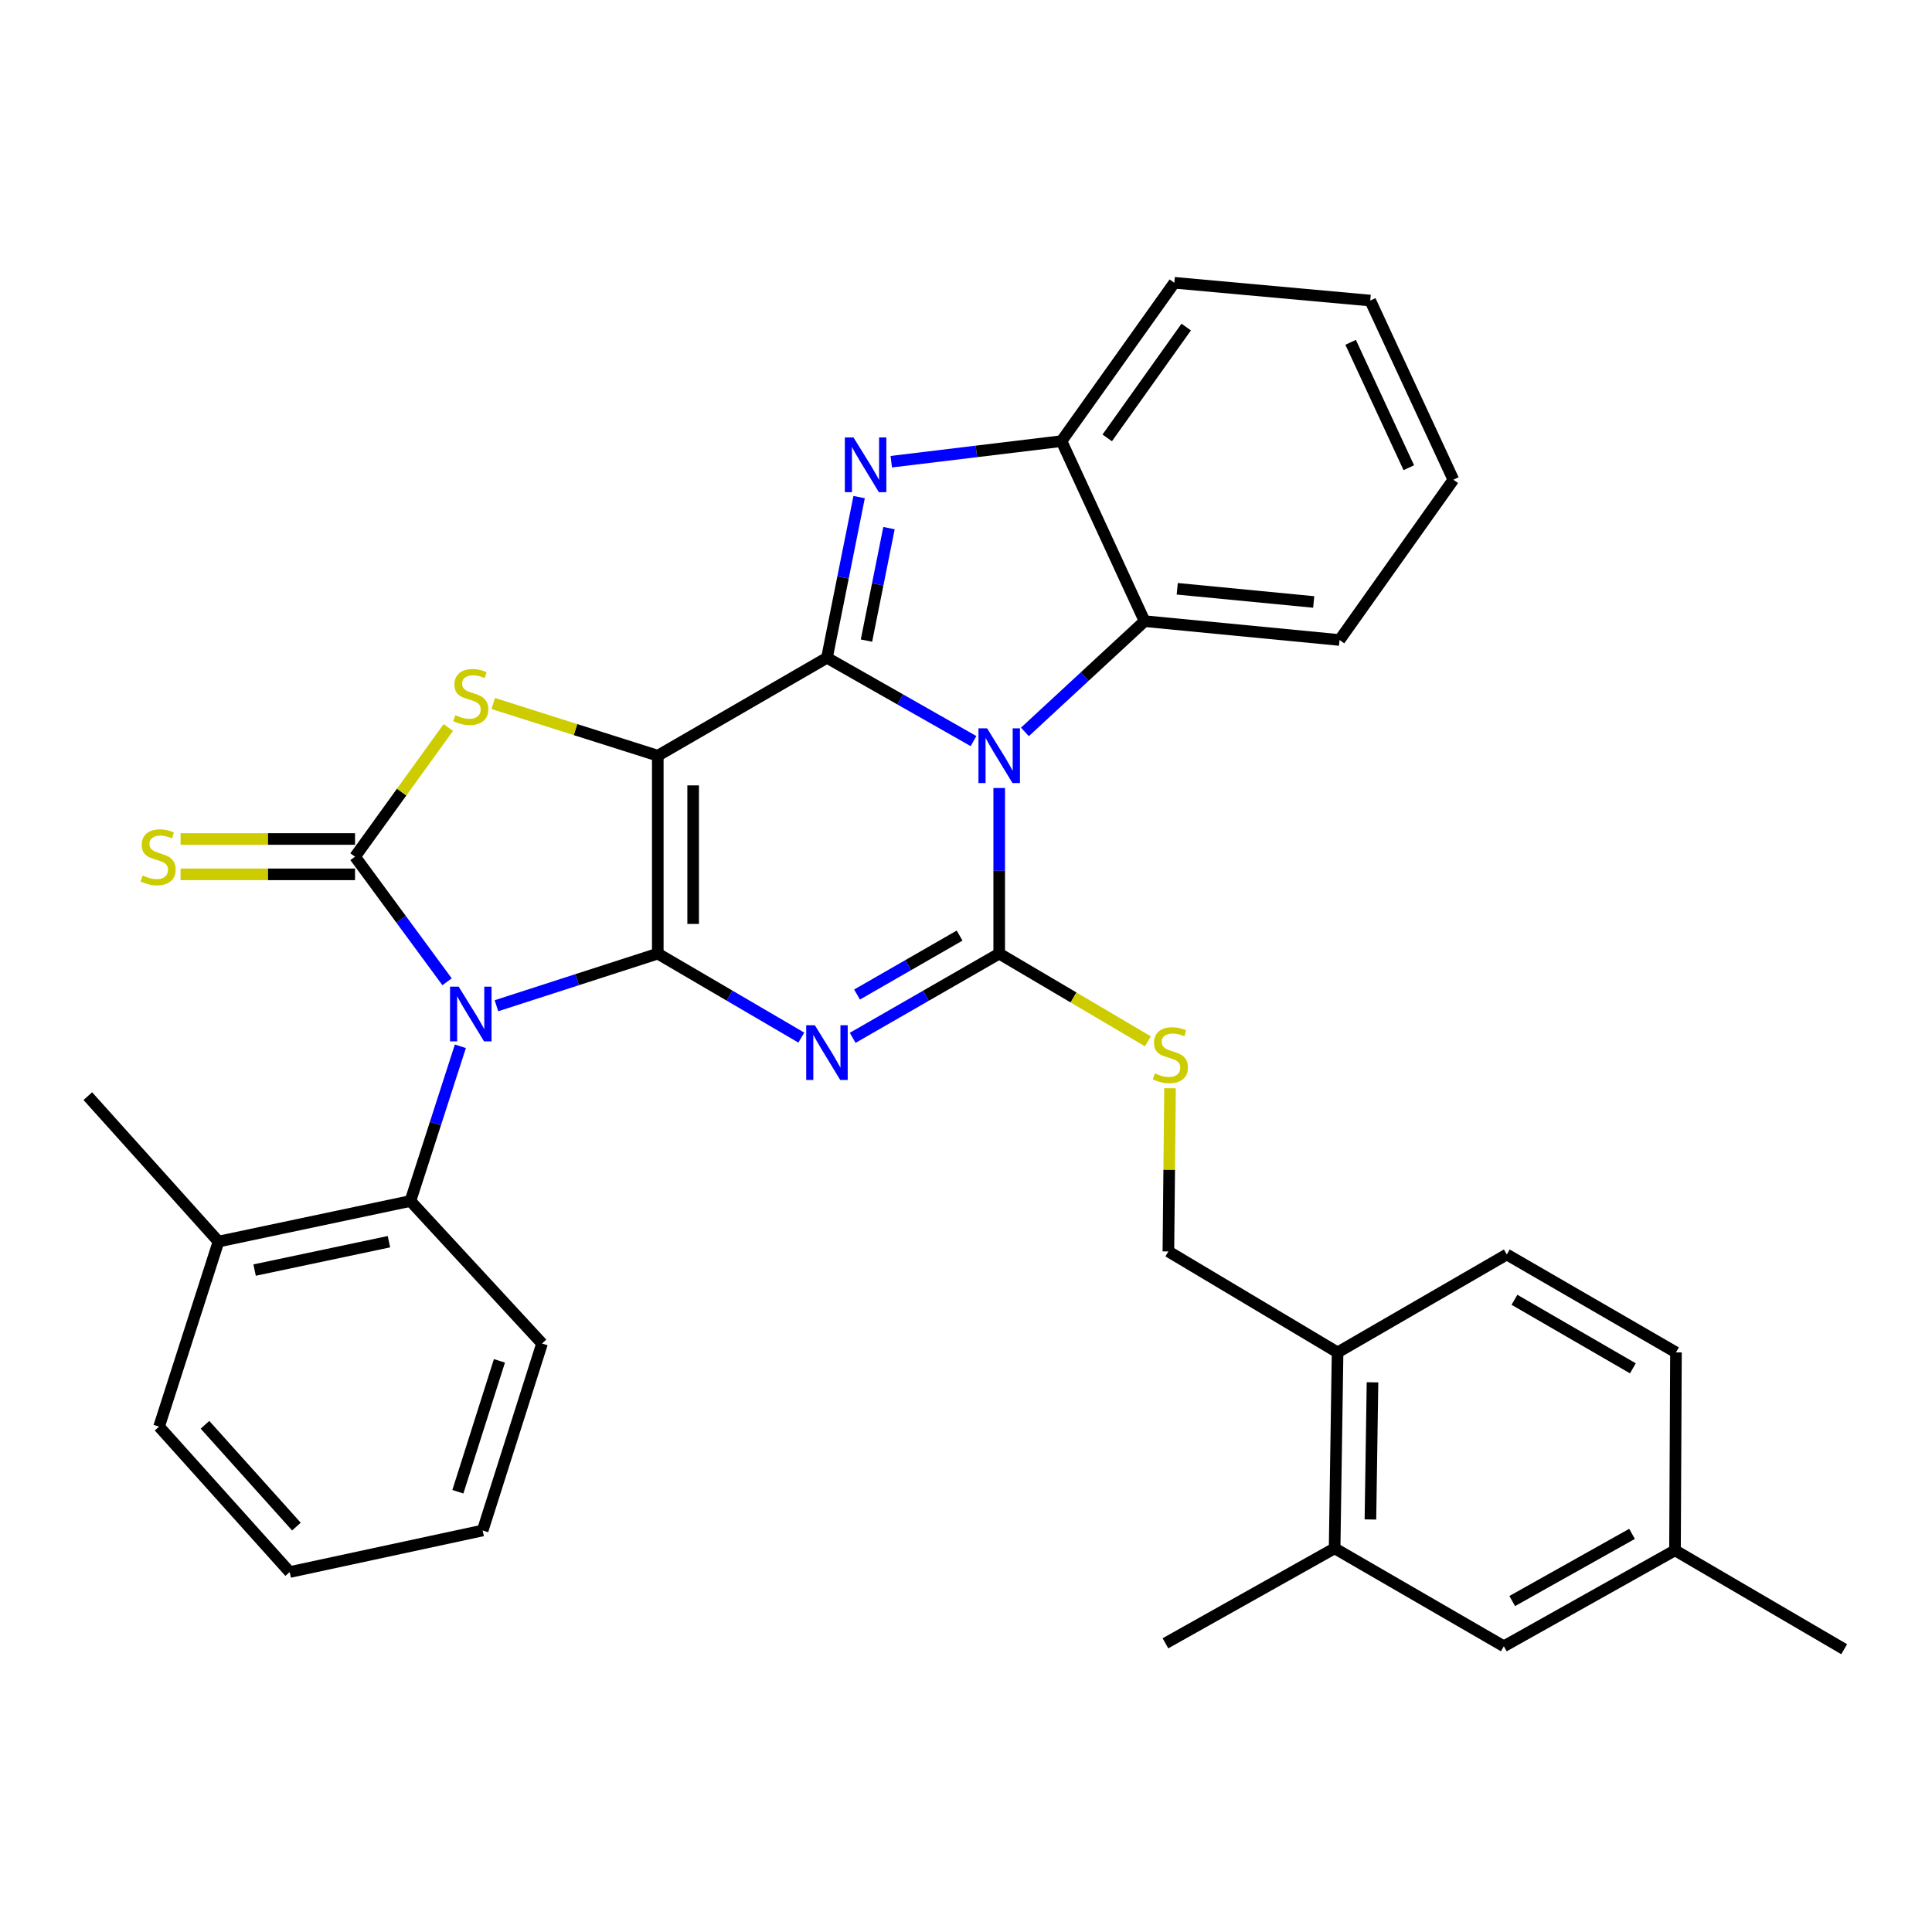 <?xml version='1.0' encoding='iso-8859-1'?>
<svg version='1.1' baseProfile='full'
              xmlns='http://www.w3.org/2000/svg'
                      xmlns:rdkit='http://www.rdkit.org/xml'
                      xmlns:xlink='http://www.w3.org/1999/xlink'
                  xml:space='preserve'
width='1000px' height='1000px' viewBox='0 0 1000 1000'>
<!-- END OF HEADER -->
<rect style='opacity:1.0;fill:#FFFFFF;stroke:none' width='1000' height='1000' x='0' y='0'> </rect>
<path class='bond-0' d='M 340.467,493.593 L 340.467,391.146' style='fill:none;fill-rule:evenodd;stroke:#000000;stroke-width:6px;stroke-linecap:butt;stroke-linejoin:miter;stroke-opacity:1' />
<path class='bond-0' d='M 358.774,478.226 L 358.774,406.513' style='fill:none;fill-rule:evenodd;stroke:#000000;stroke-width:6px;stroke-linecap:butt;stroke-linejoin:miter;stroke-opacity:1' />
<path class='bond-3' d='M 340.467,493.593 L 298.713,507.079' style='fill:none;fill-rule:evenodd;stroke:#000000;stroke-width:6px;stroke-linecap:butt;stroke-linejoin:miter;stroke-opacity:1' />
<path class='bond-3' d='M 298.713,507.079 L 256.958,520.566' style='fill:none;fill-rule:evenodd;stroke:#0000FF;stroke-width:6px;stroke-linecap:butt;stroke-linejoin:miter;stroke-opacity:1' />
<path class='bond-4' d='M 340.467,493.593 L 377.613,515.328' style='fill:none;fill-rule:evenodd;stroke:#000000;stroke-width:6px;stroke-linecap:butt;stroke-linejoin:miter;stroke-opacity:1' />
<path class='bond-4' d='M 377.613,515.328 L 414.758,537.063' style='fill:none;fill-rule:evenodd;stroke:#0000FF;stroke-width:6px;stroke-linecap:butt;stroke-linejoin:miter;stroke-opacity:1' />
<path class='bond-1' d='M 340.467,391.146 L 428.034,340.467' style='fill:none;fill-rule:evenodd;stroke:#000000;stroke-width:6px;stroke-linecap:butt;stroke-linejoin:miter;stroke-opacity:1' />
<path class='bond-7' d='M 340.467,391.146 L 297.881,377.637' style='fill:none;fill-rule:evenodd;stroke:#000000;stroke-width:6px;stroke-linecap:butt;stroke-linejoin:miter;stroke-opacity:1' />
<path class='bond-7' d='M 297.881,377.637 L 255.294,364.128' style='fill:none;fill-rule:evenodd;stroke:#CCCC00;stroke-width:6px;stroke-linecap:butt;stroke-linejoin:miter;stroke-opacity:1' />
<path class='bond-8' d='M 428.034,340.467 L 436.36,298.879' style='fill:none;fill-rule:evenodd;stroke:#000000;stroke-width:6px;stroke-linecap:butt;stroke-linejoin:miter;stroke-opacity:1' />
<path class='bond-8' d='M 436.36,298.879 L 444.685,257.29' style='fill:none;fill-rule:evenodd;stroke:#0000FF;stroke-width:6px;stroke-linecap:butt;stroke-linejoin:miter;stroke-opacity:1' />
<path class='bond-8' d='M 448.482,331.584 L 454.31,302.472' style='fill:none;fill-rule:evenodd;stroke:#000000;stroke-width:6px;stroke-linecap:butt;stroke-linejoin:miter;stroke-opacity:1' />
<path class='bond-8' d='M 454.31,302.472 L 460.138,273.36' style='fill:none;fill-rule:evenodd;stroke:#0000FF;stroke-width:6px;stroke-linecap:butt;stroke-linejoin:miter;stroke-opacity:1' />
<path class='bond-34' d='M 428.034,340.467 L 465.959,362.025' style='fill:none;fill-rule:evenodd;stroke:#000000;stroke-width:6px;stroke-linecap:butt;stroke-linejoin:miter;stroke-opacity:1' />
<path class='bond-34' d='M 465.959,362.025 L 503.884,383.584' style='fill:none;fill-rule:evenodd;stroke:#0000FF;stroke-width:6px;stroke-linecap:butt;stroke-linejoin:miter;stroke-opacity:1' />
<path class='bond-2' d='M 517.188,407.867 L 517.188,450.73' style='fill:none;fill-rule:evenodd;stroke:#0000FF;stroke-width:6px;stroke-linecap:butt;stroke-linejoin:miter;stroke-opacity:1' />
<path class='bond-2' d='M 517.188,450.73 L 517.188,493.593' style='fill:none;fill-rule:evenodd;stroke:#000000;stroke-width:6px;stroke-linecap:butt;stroke-linejoin:miter;stroke-opacity:1' />
<path class='bond-9' d='M 530.491,378.836 L 561.465,350.173' style='fill:none;fill-rule:evenodd;stroke:#0000FF;stroke-width:6px;stroke-linecap:butt;stroke-linejoin:miter;stroke-opacity:1' />
<path class='bond-9' d='M 561.465,350.173 L 592.439,321.51' style='fill:none;fill-rule:evenodd;stroke:#000000;stroke-width:6px;stroke-linecap:butt;stroke-linejoin:miter;stroke-opacity:1' />
<path class='bond-6' d='M 231.399,508.169 L 207.581,475.79' style='fill:none;fill-rule:evenodd;stroke:#0000FF;stroke-width:6px;stroke-linecap:butt;stroke-linejoin:miter;stroke-opacity:1' />
<path class='bond-6' d='M 207.581,475.79 L 183.762,443.412' style='fill:none;fill-rule:evenodd;stroke:#000000;stroke-width:6px;stroke-linecap:butt;stroke-linejoin:miter;stroke-opacity:1' />
<path class='bond-10' d='M 238.284,541.559 L 225.358,581.598' style='fill:none;fill-rule:evenodd;stroke:#0000FF;stroke-width:6px;stroke-linecap:butt;stroke-linejoin:miter;stroke-opacity:1' />
<path class='bond-10' d='M 225.358,581.598 L 212.432,621.638' style='fill:none;fill-rule:evenodd;stroke:#000000;stroke-width:6px;stroke-linecap:butt;stroke-linejoin:miter;stroke-opacity:1' />
<path class='bond-5' d='M 441.345,537.181 L 479.266,515.387' style='fill:none;fill-rule:evenodd;stroke:#0000FF;stroke-width:6px;stroke-linecap:butt;stroke-linejoin:miter;stroke-opacity:1' />
<path class='bond-5' d='M 479.266,515.387 L 517.188,493.593' style='fill:none;fill-rule:evenodd;stroke:#000000;stroke-width:6px;stroke-linecap:butt;stroke-linejoin:miter;stroke-opacity:1' />
<path class='bond-5' d='M 443.599,514.771 L 470.144,499.515' style='fill:none;fill-rule:evenodd;stroke:#0000FF;stroke-width:6px;stroke-linecap:butt;stroke-linejoin:miter;stroke-opacity:1' />
<path class='bond-5' d='M 470.144,499.515 L 496.689,484.259' style='fill:none;fill-rule:evenodd;stroke:#000000;stroke-width:6px;stroke-linecap:butt;stroke-linejoin:miter;stroke-opacity:1' />
<path class='bond-12' d='M 517.188,493.593 L 555.659,516.284' style='fill:none;fill-rule:evenodd;stroke:#000000;stroke-width:6px;stroke-linecap:butt;stroke-linejoin:miter;stroke-opacity:1' />
<path class='bond-12' d='M 555.659,516.284 L 594.131,538.976' style='fill:none;fill-rule:evenodd;stroke:#CCCC00;stroke-width:6px;stroke-linecap:butt;stroke-linejoin:miter;stroke-opacity:1' />
<path class='bond-13' d='M 183.762,434.259 L 138.612,434.259' style='fill:none;fill-rule:evenodd;stroke:#000000;stroke-width:6px;stroke-linecap:butt;stroke-linejoin:miter;stroke-opacity:1' />
<path class='bond-13' d='M 138.612,434.259 L 93.462,434.259' style='fill:none;fill-rule:evenodd;stroke:#CCCC00;stroke-width:6px;stroke-linecap:butt;stroke-linejoin:miter;stroke-opacity:1' />
<path class='bond-13' d='M 183.762,452.565 L 138.612,452.565' style='fill:none;fill-rule:evenodd;stroke:#000000;stroke-width:6px;stroke-linecap:butt;stroke-linejoin:miter;stroke-opacity:1' />
<path class='bond-13' d='M 138.612,452.565 L 93.462,452.565' style='fill:none;fill-rule:evenodd;stroke:#CCCC00;stroke-width:6px;stroke-linecap:butt;stroke-linejoin:miter;stroke-opacity:1' />
<path class='bond-33' d='M 183.762,443.412 L 207.899,409.986' style='fill:none;fill-rule:evenodd;stroke:#000000;stroke-width:6px;stroke-linecap:butt;stroke-linejoin:miter;stroke-opacity:1' />
<path class='bond-33' d='M 207.899,409.986 L 232.037,376.559' style='fill:none;fill-rule:evenodd;stroke:#CCCC00;stroke-width:6px;stroke-linecap:butt;stroke-linejoin:miter;stroke-opacity:1' />
<path class='bond-11' d='M 461.323,238.976 L 505.375,233.647' style='fill:none;fill-rule:evenodd;stroke:#0000FF;stroke-width:6px;stroke-linecap:butt;stroke-linejoin:miter;stroke-opacity:1' />
<path class='bond-11' d='M 505.375,233.647 L 549.428,228.318' style='fill:none;fill-rule:evenodd;stroke:#000000;stroke-width:6px;stroke-linecap:butt;stroke-linejoin:miter;stroke-opacity:1' />
<path class='bond-22' d='M 592.439,321.51 L 693.349,331.263' style='fill:none;fill-rule:evenodd;stroke:#000000;stroke-width:6px;stroke-linecap:butt;stroke-linejoin:miter;stroke-opacity:1' />
<path class='bond-22' d='M 609.337,304.751 L 679.974,311.578' style='fill:none;fill-rule:evenodd;stroke:#000000;stroke-width:6px;stroke-linecap:butt;stroke-linejoin:miter;stroke-opacity:1' />
<path class='bond-35' d='M 592.439,321.51 L 549.428,228.318' style='fill:none;fill-rule:evenodd;stroke:#000000;stroke-width:6px;stroke-linecap:butt;stroke-linejoin:miter;stroke-opacity:1' />
<path class='bond-17' d='M 212.432,621.638 L 113.098,642.63' style='fill:none;fill-rule:evenodd;stroke:#000000;stroke-width:6px;stroke-linecap:butt;stroke-linejoin:miter;stroke-opacity:1' />
<path class='bond-17' d='M 201.317,642.698 L 131.783,657.392' style='fill:none;fill-rule:evenodd;stroke:#000000;stroke-width:6px;stroke-linecap:butt;stroke-linejoin:miter;stroke-opacity:1' />
<path class='bond-23' d='M 212.432,621.638 L 280.564,695.404' style='fill:none;fill-rule:evenodd;stroke:#000000;stroke-width:6px;stroke-linecap:butt;stroke-linejoin:miter;stroke-opacity:1' />
<path class='bond-24' d='M 549.428,228.318 L 607.827,146.365' style='fill:none;fill-rule:evenodd;stroke:#000000;stroke-width:6px;stroke-linecap:butt;stroke-linejoin:miter;stroke-opacity:1' />
<path class='bond-24' d='M 573.097,226.649 L 613.976,169.282' style='fill:none;fill-rule:evenodd;stroke:#000000;stroke-width:6px;stroke-linecap:butt;stroke-linejoin:miter;stroke-opacity:1' />
<path class='bond-16' d='M 605.607,563.276 L 605.181,605.511' style='fill:none;fill-rule:evenodd;stroke:#CCCC00;stroke-width:6px;stroke-linecap:butt;stroke-linejoin:miter;stroke-opacity:1' />
<path class='bond-16' d='M 605.181,605.511 L 604.755,647.745' style='fill:none;fill-rule:evenodd;stroke:#000000;stroke-width:6px;stroke-linecap:butt;stroke-linejoin:miter;stroke-opacity:1' />
<path class='bond-14' d='M 690.797,801.41 L 692.332,700.001' style='fill:none;fill-rule:evenodd;stroke:#000000;stroke-width:6px;stroke-linecap:butt;stroke-linejoin:miter;stroke-opacity:1' />
<path class='bond-14' d='M 709.332,786.476 L 710.407,715.489' style='fill:none;fill-rule:evenodd;stroke:#000000;stroke-width:6px;stroke-linecap:butt;stroke-linejoin:miter;stroke-opacity:1' />
<path class='bond-18' d='M 690.797,801.41 L 778.384,852.109' style='fill:none;fill-rule:evenodd;stroke:#000000;stroke-width:6px;stroke-linecap:butt;stroke-linejoin:miter;stroke-opacity:1' />
<path class='bond-25' d='M 690.797,801.41 L 603.23,850.574' style='fill:none;fill-rule:evenodd;stroke:#000000;stroke-width:6px;stroke-linecap:butt;stroke-linejoin:miter;stroke-opacity:1' />
<path class='bond-15' d='M 692.332,700.001 L 604.755,647.745' style='fill:none;fill-rule:evenodd;stroke:#000000;stroke-width:6px;stroke-linecap:butt;stroke-linejoin:miter;stroke-opacity:1' />
<path class='bond-19' d='M 692.332,700.001 L 779.92,649.322' style='fill:none;fill-rule:evenodd;stroke:#000000;stroke-width:6px;stroke-linecap:butt;stroke-linejoin:miter;stroke-opacity:1' />
<path class='bond-26' d='M 113.098,642.63 L 45.455,567.359' style='fill:none;fill-rule:evenodd;stroke:#000000;stroke-width:6px;stroke-linecap:butt;stroke-linejoin:miter;stroke-opacity:1' />
<path class='bond-27' d='M 113.098,642.63 L 82.343,738.414' style='fill:none;fill-rule:evenodd;stroke:#000000;stroke-width:6px;stroke-linecap:butt;stroke-linejoin:miter;stroke-opacity:1' />
<path class='bond-38' d='M 778.384,852.109 L 866.978,802.447' style='fill:none;fill-rule:evenodd;stroke:#000000;stroke-width:6px;stroke-linecap:butt;stroke-linejoin:miter;stroke-opacity:1' />
<path class='bond-38' d='M 782.722,828.691 L 844.738,793.928' style='fill:none;fill-rule:evenodd;stroke:#000000;stroke-width:6px;stroke-linecap:butt;stroke-linejoin:miter;stroke-opacity:1' />
<path class='bond-21' d='M 779.92,649.322 L 867.477,700.001' style='fill:none;fill-rule:evenodd;stroke:#000000;stroke-width:6px;stroke-linecap:butt;stroke-linejoin:miter;stroke-opacity:1' />
<path class='bond-21' d='M 783.883,672.768 L 845.172,708.243' style='fill:none;fill-rule:evenodd;stroke:#000000;stroke-width:6px;stroke-linecap:butt;stroke-linejoin:miter;stroke-opacity:1' />
<path class='bond-20' d='M 866.978,802.447 L 867.477,700.001' style='fill:none;fill-rule:evenodd;stroke:#000000;stroke-width:6px;stroke-linecap:butt;stroke-linejoin:miter;stroke-opacity:1' />
<path class='bond-28' d='M 866.978,802.447 L 954.545,853.635' style='fill:none;fill-rule:evenodd;stroke:#000000;stroke-width:6px;stroke-linecap:butt;stroke-linejoin:miter;stroke-opacity:1' />
<path class='bond-29' d='M 693.349,331.263 L 752.256,248.293' style='fill:none;fill-rule:evenodd;stroke:#000000;stroke-width:6px;stroke-linecap:butt;stroke-linejoin:miter;stroke-opacity:1' />
<path class='bond-30' d='M 280.564,695.404 L 249.829,792.175' style='fill:none;fill-rule:evenodd;stroke:#000000;stroke-width:6px;stroke-linecap:butt;stroke-linejoin:miter;stroke-opacity:1' />
<path class='bond-30' d='M 258.505,704.378 L 236.991,772.118' style='fill:none;fill-rule:evenodd;stroke:#000000;stroke-width:6px;stroke-linecap:butt;stroke-linejoin:miter;stroke-opacity:1' />
<path class='bond-31' d='M 607.827,146.365 L 709.236,155.569' style='fill:none;fill-rule:evenodd;stroke:#000000;stroke-width:6px;stroke-linecap:butt;stroke-linejoin:miter;stroke-opacity:1' />
<path class='bond-36' d='M 82.343,738.414 L 149.945,813.685' style='fill:none;fill-rule:evenodd;stroke:#000000;stroke-width:6px;stroke-linecap:butt;stroke-linejoin:miter;stroke-opacity:1' />
<path class='bond-36' d='M 106.103,737.473 L 153.425,790.162' style='fill:none;fill-rule:evenodd;stroke:#000000;stroke-width:6px;stroke-linecap:butt;stroke-linejoin:miter;stroke-opacity:1' />
<path class='bond-37' d='M 752.256,248.293 L 709.236,155.569' style='fill:none;fill-rule:evenodd;stroke:#000000;stroke-width:6px;stroke-linecap:butt;stroke-linejoin:miter;stroke-opacity:1' />
<path class='bond-37' d='M 729.197,242.089 L 699.082,177.183' style='fill:none;fill-rule:evenodd;stroke:#000000;stroke-width:6px;stroke-linecap:butt;stroke-linejoin:miter;stroke-opacity:1' />
<path class='bond-32' d='M 249.829,792.175 L 149.945,813.685' style='fill:none;fill-rule:evenodd;stroke:#000000;stroke-width:6px;stroke-linecap:butt;stroke-linejoin:miter;stroke-opacity:1' />
<path  class='atom-3' d='M 510.928 376.986
L 520.208 391.986
Q 521.128 393.466, 522.608 396.146
Q 524.088 398.826, 524.168 398.986
L 524.168 376.986
L 527.928 376.986
L 527.928 405.306
L 524.048 405.306
L 514.088 388.906
Q 512.928 386.986, 511.688 384.786
Q 510.488 382.586, 510.128 381.906
L 510.128 405.306
L 506.448 405.306
L 506.448 376.986
L 510.928 376.986
' fill='#0000FF'/>
<path  class='atom-4' d='M 237.416 510.696
L 246.696 525.696
Q 247.616 527.176, 249.096 529.856
Q 250.576 532.536, 250.656 532.696
L 250.656 510.696
L 254.416 510.696
L 254.416 539.016
L 250.536 539.016
L 240.576 522.616
Q 239.416 520.696, 238.176 518.496
Q 236.976 516.296, 236.616 515.616
L 236.616 539.016
L 232.936 539.016
L 232.936 510.696
L 237.416 510.696
' fill='#0000FF'/>
<path  class='atom-5' d='M 421.774 530.671
L 431.054 545.671
Q 431.974 547.151, 433.454 549.831
Q 434.934 552.511, 435.014 552.671
L 435.014 530.671
L 438.774 530.671
L 438.774 558.991
L 434.894 558.991
L 424.934 542.591
Q 423.774 540.671, 422.534 538.471
Q 421.334 536.271, 420.974 535.591
L 420.974 558.991
L 417.294 558.991
L 417.294 530.671
L 421.774 530.671
' fill='#0000FF'/>
<path  class='atom-8' d='M 235.676 370.162
Q 235.996 370.282, 237.316 370.842
Q 238.636 371.402, 240.076 371.762
Q 241.556 372.082, 242.996 372.082
Q 245.676 372.082, 247.236 370.802
Q 248.796 369.482, 248.796 367.202
Q 248.796 365.642, 247.996 364.682
Q 247.236 363.722, 246.036 363.202
Q 244.836 362.682, 242.836 362.082
Q 240.316 361.322, 238.796 360.602
Q 237.316 359.882, 236.236 358.362
Q 235.196 356.842, 235.196 354.282
Q 235.196 350.722, 237.596 348.522
Q 240.036 346.322, 244.836 346.322
Q 248.116 346.322, 251.836 347.882
L 250.916 350.962
Q 247.516 349.562, 244.956 349.562
Q 242.196 349.562, 240.676 350.722
Q 239.156 351.842, 239.196 353.802
Q 239.196 355.322, 239.956 356.242
Q 240.756 357.162, 241.876 357.682
Q 243.036 358.202, 244.956 358.802
Q 247.516 359.602, 249.036 360.402
Q 250.556 361.202, 251.636 362.842
Q 252.756 364.442, 252.756 367.202
Q 252.756 371.122, 250.116 373.242
Q 247.516 375.322, 243.156 375.322
Q 240.636 375.322, 238.716 374.762
Q 236.836 374.242, 234.596 373.322
L 235.676 370.162
' fill='#CCCC00'/>
<path  class='atom-9' d='M 441.769 226.424
L 451.049 241.424
Q 451.969 242.904, 453.449 245.584
Q 454.929 248.264, 455.009 248.424
L 455.009 226.424
L 458.769 226.424
L 458.769 254.744
L 454.889 254.744
L 444.929 238.344
Q 443.769 236.424, 442.529 234.224
Q 441.329 232.024, 440.969 231.344
L 440.969 254.744
L 437.289 254.744
L 437.289 226.424
L 441.769 226.424
' fill='#0000FF'/>
<path  class='atom-13' d='M 597.782 555.568
Q 598.102 555.688, 599.422 556.248
Q 600.742 556.808, 602.182 557.168
Q 603.662 557.488, 605.102 557.488
Q 607.782 557.488, 609.342 556.208
Q 610.902 554.888, 610.902 552.608
Q 610.902 551.048, 610.102 550.088
Q 609.342 549.128, 608.142 548.608
Q 606.942 548.088, 604.942 547.488
Q 602.422 546.728, 600.902 546.008
Q 599.422 545.288, 598.342 543.768
Q 597.302 542.248, 597.302 539.688
Q 597.302 536.128, 599.702 533.928
Q 602.142 531.728, 606.942 531.728
Q 610.222 531.728, 613.942 533.288
L 613.022 536.368
Q 609.622 534.968, 607.062 534.968
Q 604.302 534.968, 602.782 536.128
Q 601.262 537.248, 601.302 539.208
Q 601.302 540.728, 602.062 541.648
Q 602.862 542.568, 603.982 543.088
Q 605.142 543.608, 607.062 544.208
Q 609.622 545.008, 611.142 545.808
Q 612.662 546.608, 613.742 548.248
Q 614.862 549.848, 614.862 552.608
Q 614.862 556.528, 612.222 558.648
Q 609.622 560.728, 605.262 560.728
Q 602.742 560.728, 600.822 560.168
Q 598.942 559.648, 596.702 558.728
L 597.782 555.568
' fill='#CCCC00'/>
<path  class='atom-14' d='M 73.834 453.132
Q 74.154 453.252, 75.474 453.812
Q 76.794 454.372, 78.234 454.732
Q 79.714 455.052, 81.154 455.052
Q 83.834 455.052, 85.394 453.772
Q 86.954 452.452, 86.954 450.172
Q 86.954 448.612, 86.154 447.652
Q 85.394 446.692, 84.194 446.172
Q 82.994 445.652, 80.994 445.052
Q 78.474 444.292, 76.954 443.572
Q 75.474 442.852, 74.394 441.332
Q 73.354 439.812, 73.354 437.252
Q 73.354 433.692, 75.754 431.492
Q 78.194 429.292, 82.994 429.292
Q 86.274 429.292, 89.994 430.852
L 89.074 433.932
Q 85.674 432.532, 83.114 432.532
Q 80.354 432.532, 78.834 433.692
Q 77.314 434.812, 77.354 436.772
Q 77.354 438.292, 78.114 439.212
Q 78.914 440.132, 80.034 440.652
Q 81.194 441.172, 83.114 441.772
Q 85.674 442.572, 87.194 443.372
Q 88.714 444.172, 89.794 445.812
Q 90.914 447.412, 90.914 450.172
Q 90.914 454.092, 88.274 456.212
Q 85.674 458.292, 81.314 458.292
Q 78.794 458.292, 76.874 457.732
Q 74.994 457.212, 72.754 456.292
L 73.834 453.132
' fill='#CCCC00'/>
</svg>
